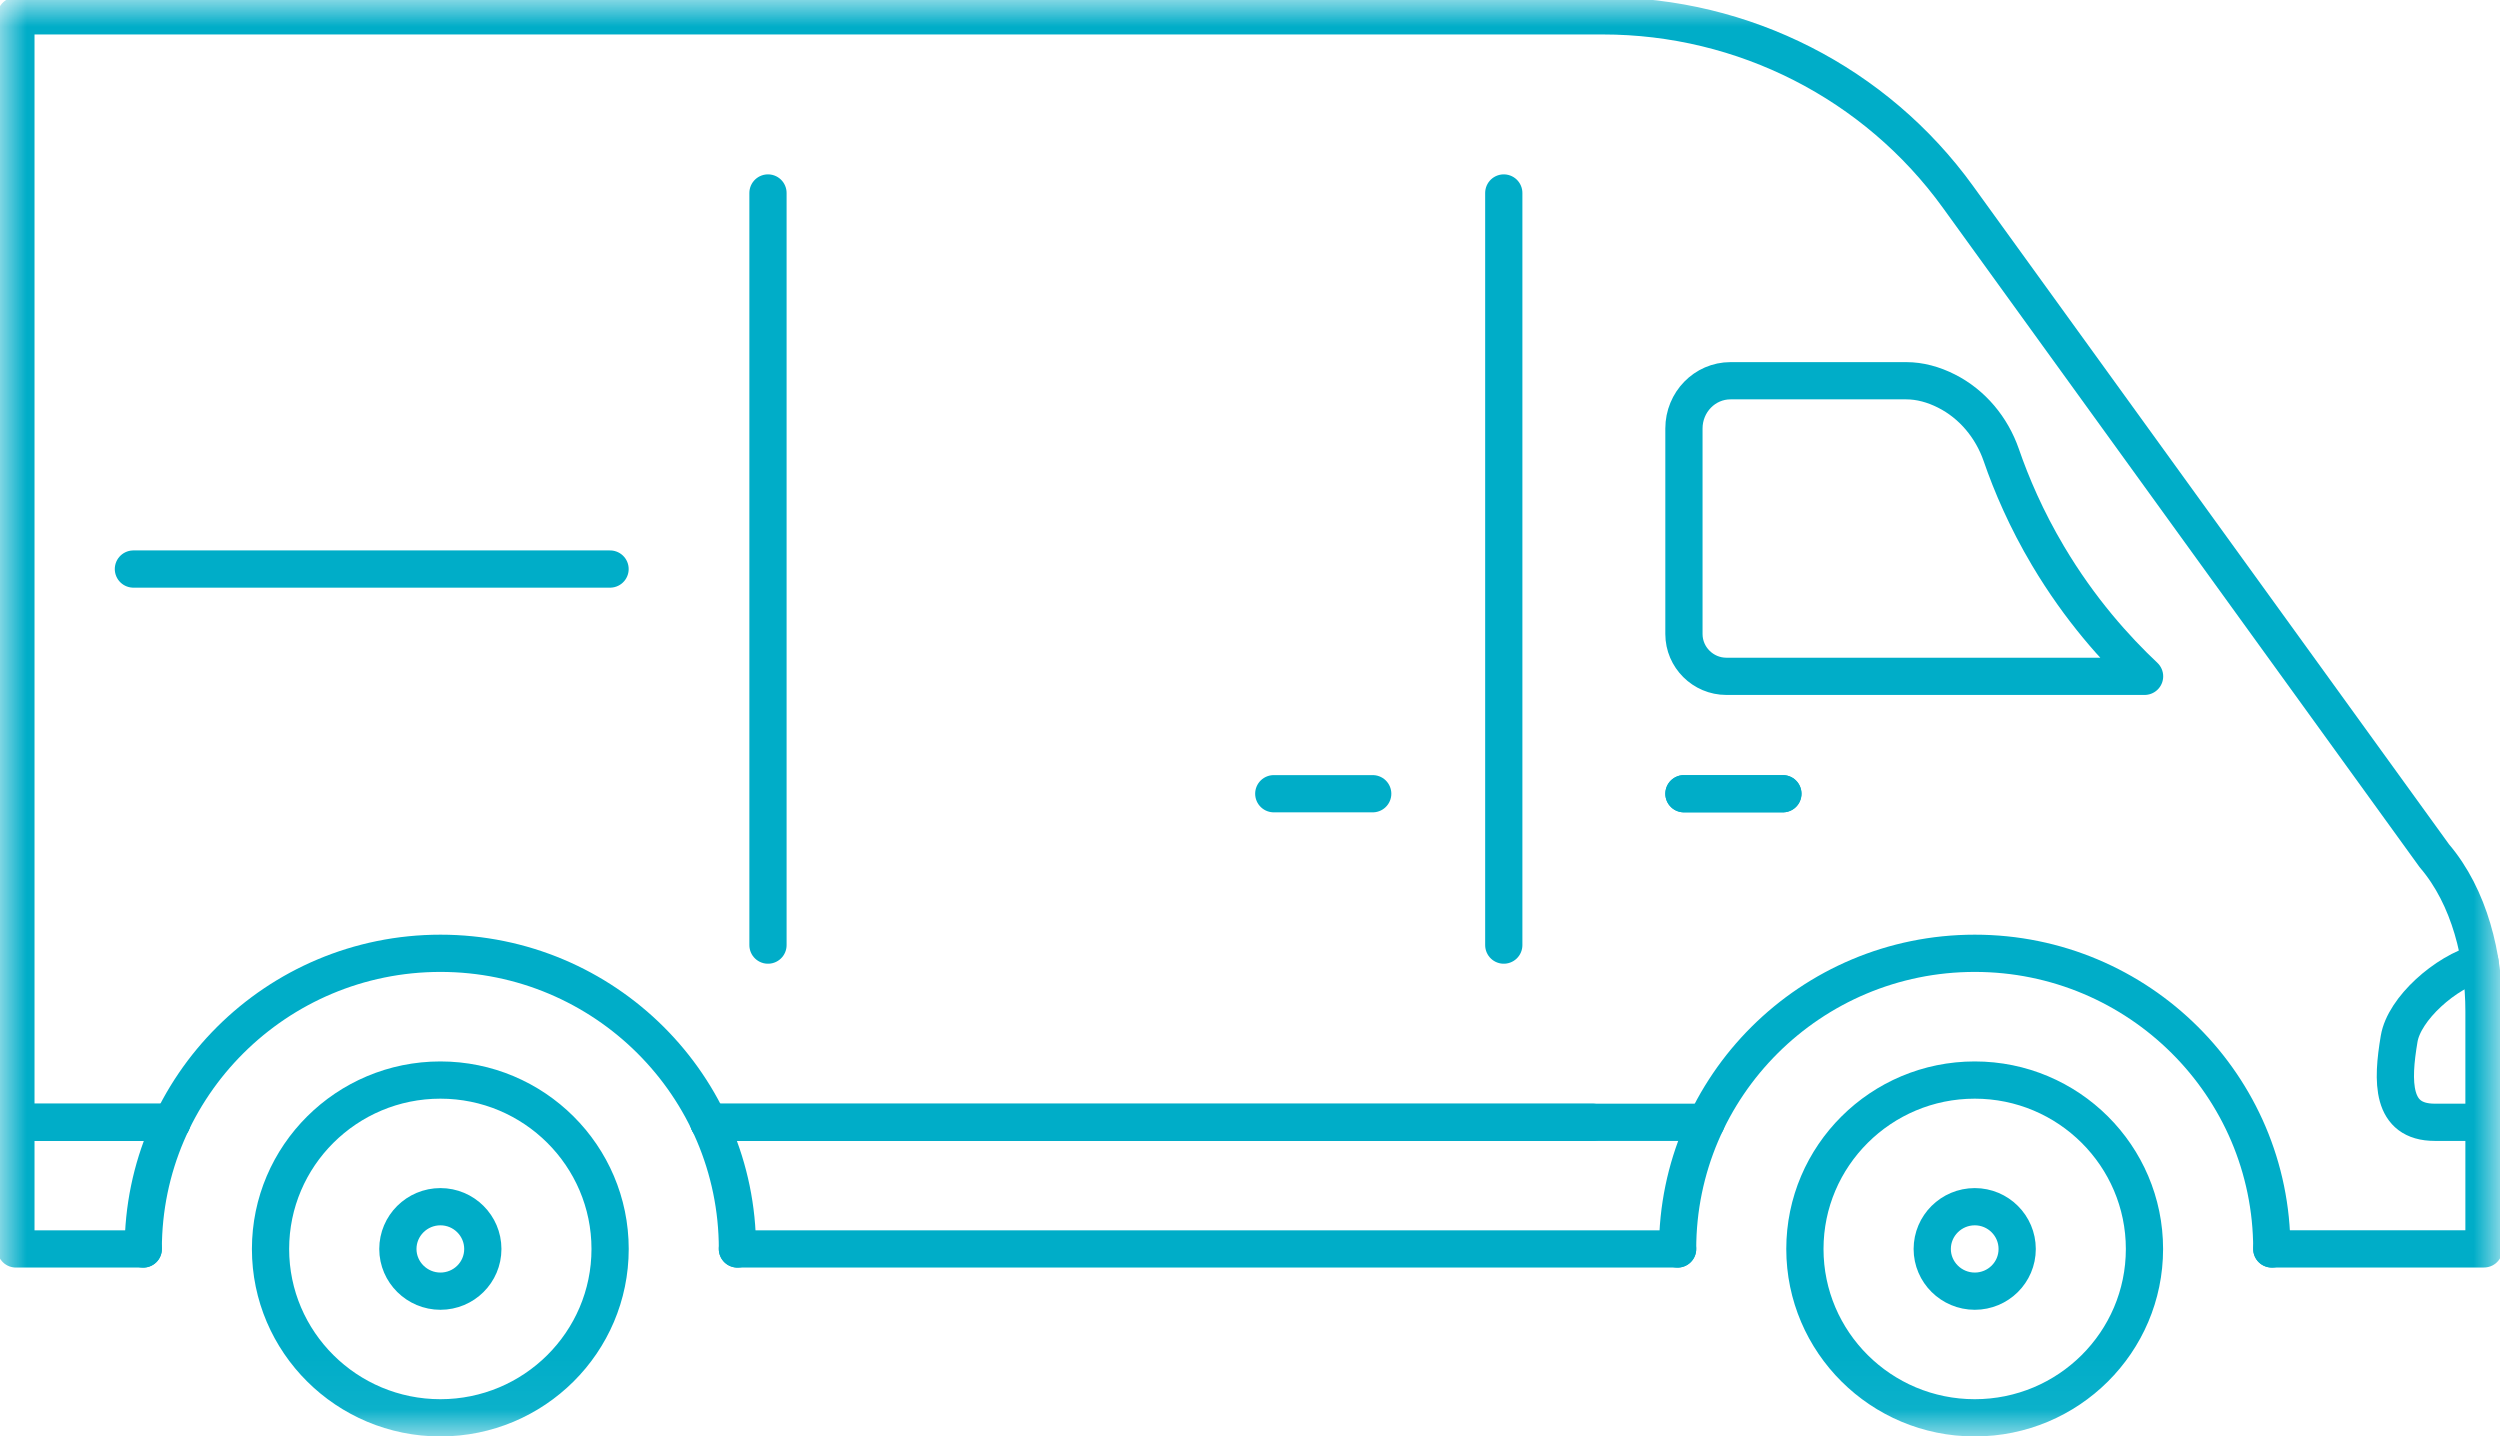 <svg width="47" height="27" viewBox="0 0 47 27" fill="none" xmlns="http://www.w3.org/2000/svg">
<mask id="mask0_1418_7442" style="mask-type:luminance" maskUnits="userSpaceOnUse" x="0" y="0" width="47" height="27">
<path d="M47 0H0V26.952H47V0Z" fill="white"/>
</mask>
<g mask="url(#mask0_1418_7442)">
<path d="M37.125 20.305C38.886 20.305 40.316 21.729 40.316 23.481C40.316 25.234 38.886 26.655 37.125 26.655C35.364 26.655 33.932 25.233 33.932 23.481C33.932 21.73 35.363 20.305 37.125 20.305Z" stroke="#00ADC8" stroke-width="0.7" stroke-linecap="round" stroke-linejoin="round"/>
<path d="M37.126 22.686C37.565 22.686 37.923 23.042 37.923 23.481C37.923 23.921 37.565 24.274 37.126 24.274C36.686 24.274 36.326 23.918 36.326 23.481C36.326 23.044 36.684 22.686 37.126 22.686Z" stroke="#00ADC8" stroke-width="0.7" stroke-linecap="round" stroke-linejoin="round"/>
<path d="M31.539 23.481C31.539 20.414 34.043 17.922 37.126 17.922C40.209 17.922 42.71 20.414 42.71 23.481" stroke="#00ADC8" stroke-width="0.7" stroke-linecap="round" stroke-linejoin="round"/>
<path d="M46.7 21.099H45.773C44.95 21.099 44.968 20.335 45.104 19.529C45.198 18.965 45.974 18.272 46.626 18.097" stroke="#00ADC8" stroke-width="0.7" stroke-linecap="round" stroke-linejoin="round"/>
<path d="M8.279 20.305C10.04 20.305 11.47 21.729 11.47 23.481C11.47 25.234 10.04 26.655 8.279 26.655C6.519 26.655 5.086 25.233 5.086 23.481C5.086 21.73 6.517 20.305 8.279 20.305Z" stroke="#00ADC8" stroke-width="0.7" stroke-linecap="round" stroke-linejoin="round"/>
<path d="M8.28 22.686C8.719 22.686 9.077 23.042 9.077 23.481C9.077 23.921 8.719 24.274 8.28 24.274C7.841 24.274 7.48 23.918 7.48 23.481C7.48 23.044 7.838 22.686 8.28 22.686Z" stroke="#00ADC8" stroke-width="0.7" stroke-linecap="round" stroke-linejoin="round"/>
<path d="M2.693 23.481C2.693 20.414 5.197 17.922 8.281 17.922C11.364 17.922 13.864 20.414 13.864 23.481" stroke="#00ADC8" stroke-width="0.7" stroke-linecap="round" stroke-linejoin="round"/>
<path d="M2.693 23.48H0.299V21.099H3.232" stroke="#00ADC8" stroke-width="0.7" stroke-linecap="round" stroke-linejoin="round"/>
<path d="M13.863 23.48H31.539" stroke="#00ADC8" stroke-width="0.7" stroke-linecap="round" stroke-linejoin="round"/>
<path d="M13.324 21.099H29.943" stroke="#00ADC8" stroke-width="0.7" stroke-linecap="round" stroke-linejoin="round"/>
<path d="M32.078 21.099H13.324" stroke="#00ADC8" stroke-width="0.7" stroke-linecap="round" stroke-linejoin="round"/>
<path d="M3.232 21.099H0.299V0.298H30.136C32.78 0.298 35.264 1.563 36.808 3.699L45.766 16.089C46.431 16.867 46.699 17.99 46.699 19.012V23.479H42.71" stroke="#00ADC8" stroke-width="0.7" stroke-linecap="round" stroke-linejoin="round"/>
<path d="M28.271 3.628V17.768" stroke="#00ADC8" stroke-width="0.7" stroke-linecap="round" stroke-linejoin="round"/>
<path d="M14.438 3.628V17.768" stroke="#00ADC8" stroke-width="0.7" stroke-linecap="round" stroke-linejoin="round"/>
<path d="M2.508 10.698H11.469" stroke="#00ADC8" stroke-width="0.7" stroke-linecap="round" stroke-linejoin="round"/>
<path d="M23.947 14.922H25.807" stroke="#00ADC8" stroke-width="0.7" stroke-linecap="round" stroke-linejoin="round"/>
<path d="M31.658 14.922H33.518" stroke="#00ADC8" stroke-width="0.7" stroke-linecap="round" stroke-linejoin="round"/>
<path d="M31.658 11.92V8.056C31.658 7.56 32.05 7.158 32.533 7.158H35.839C36.093 7.158 36.351 7.229 36.592 7.351C37.081 7.597 37.445 8.039 37.624 8.555C37.816 9.112 38.095 9.763 38.503 10.45C39.105 11.464 39.78 12.209 40.318 12.715H32.456C32.017 12.715 31.658 12.357 31.658 11.92Z" stroke="#00ADC8" stroke-width="0.7" stroke-linecap="round" stroke-linejoin="round"/>
<path d="M31.658 14.922H33.518" stroke="#00ADC8" stroke-width="0.7" stroke-linecap="round" stroke-linejoin="round"/>
</g>
</svg>
